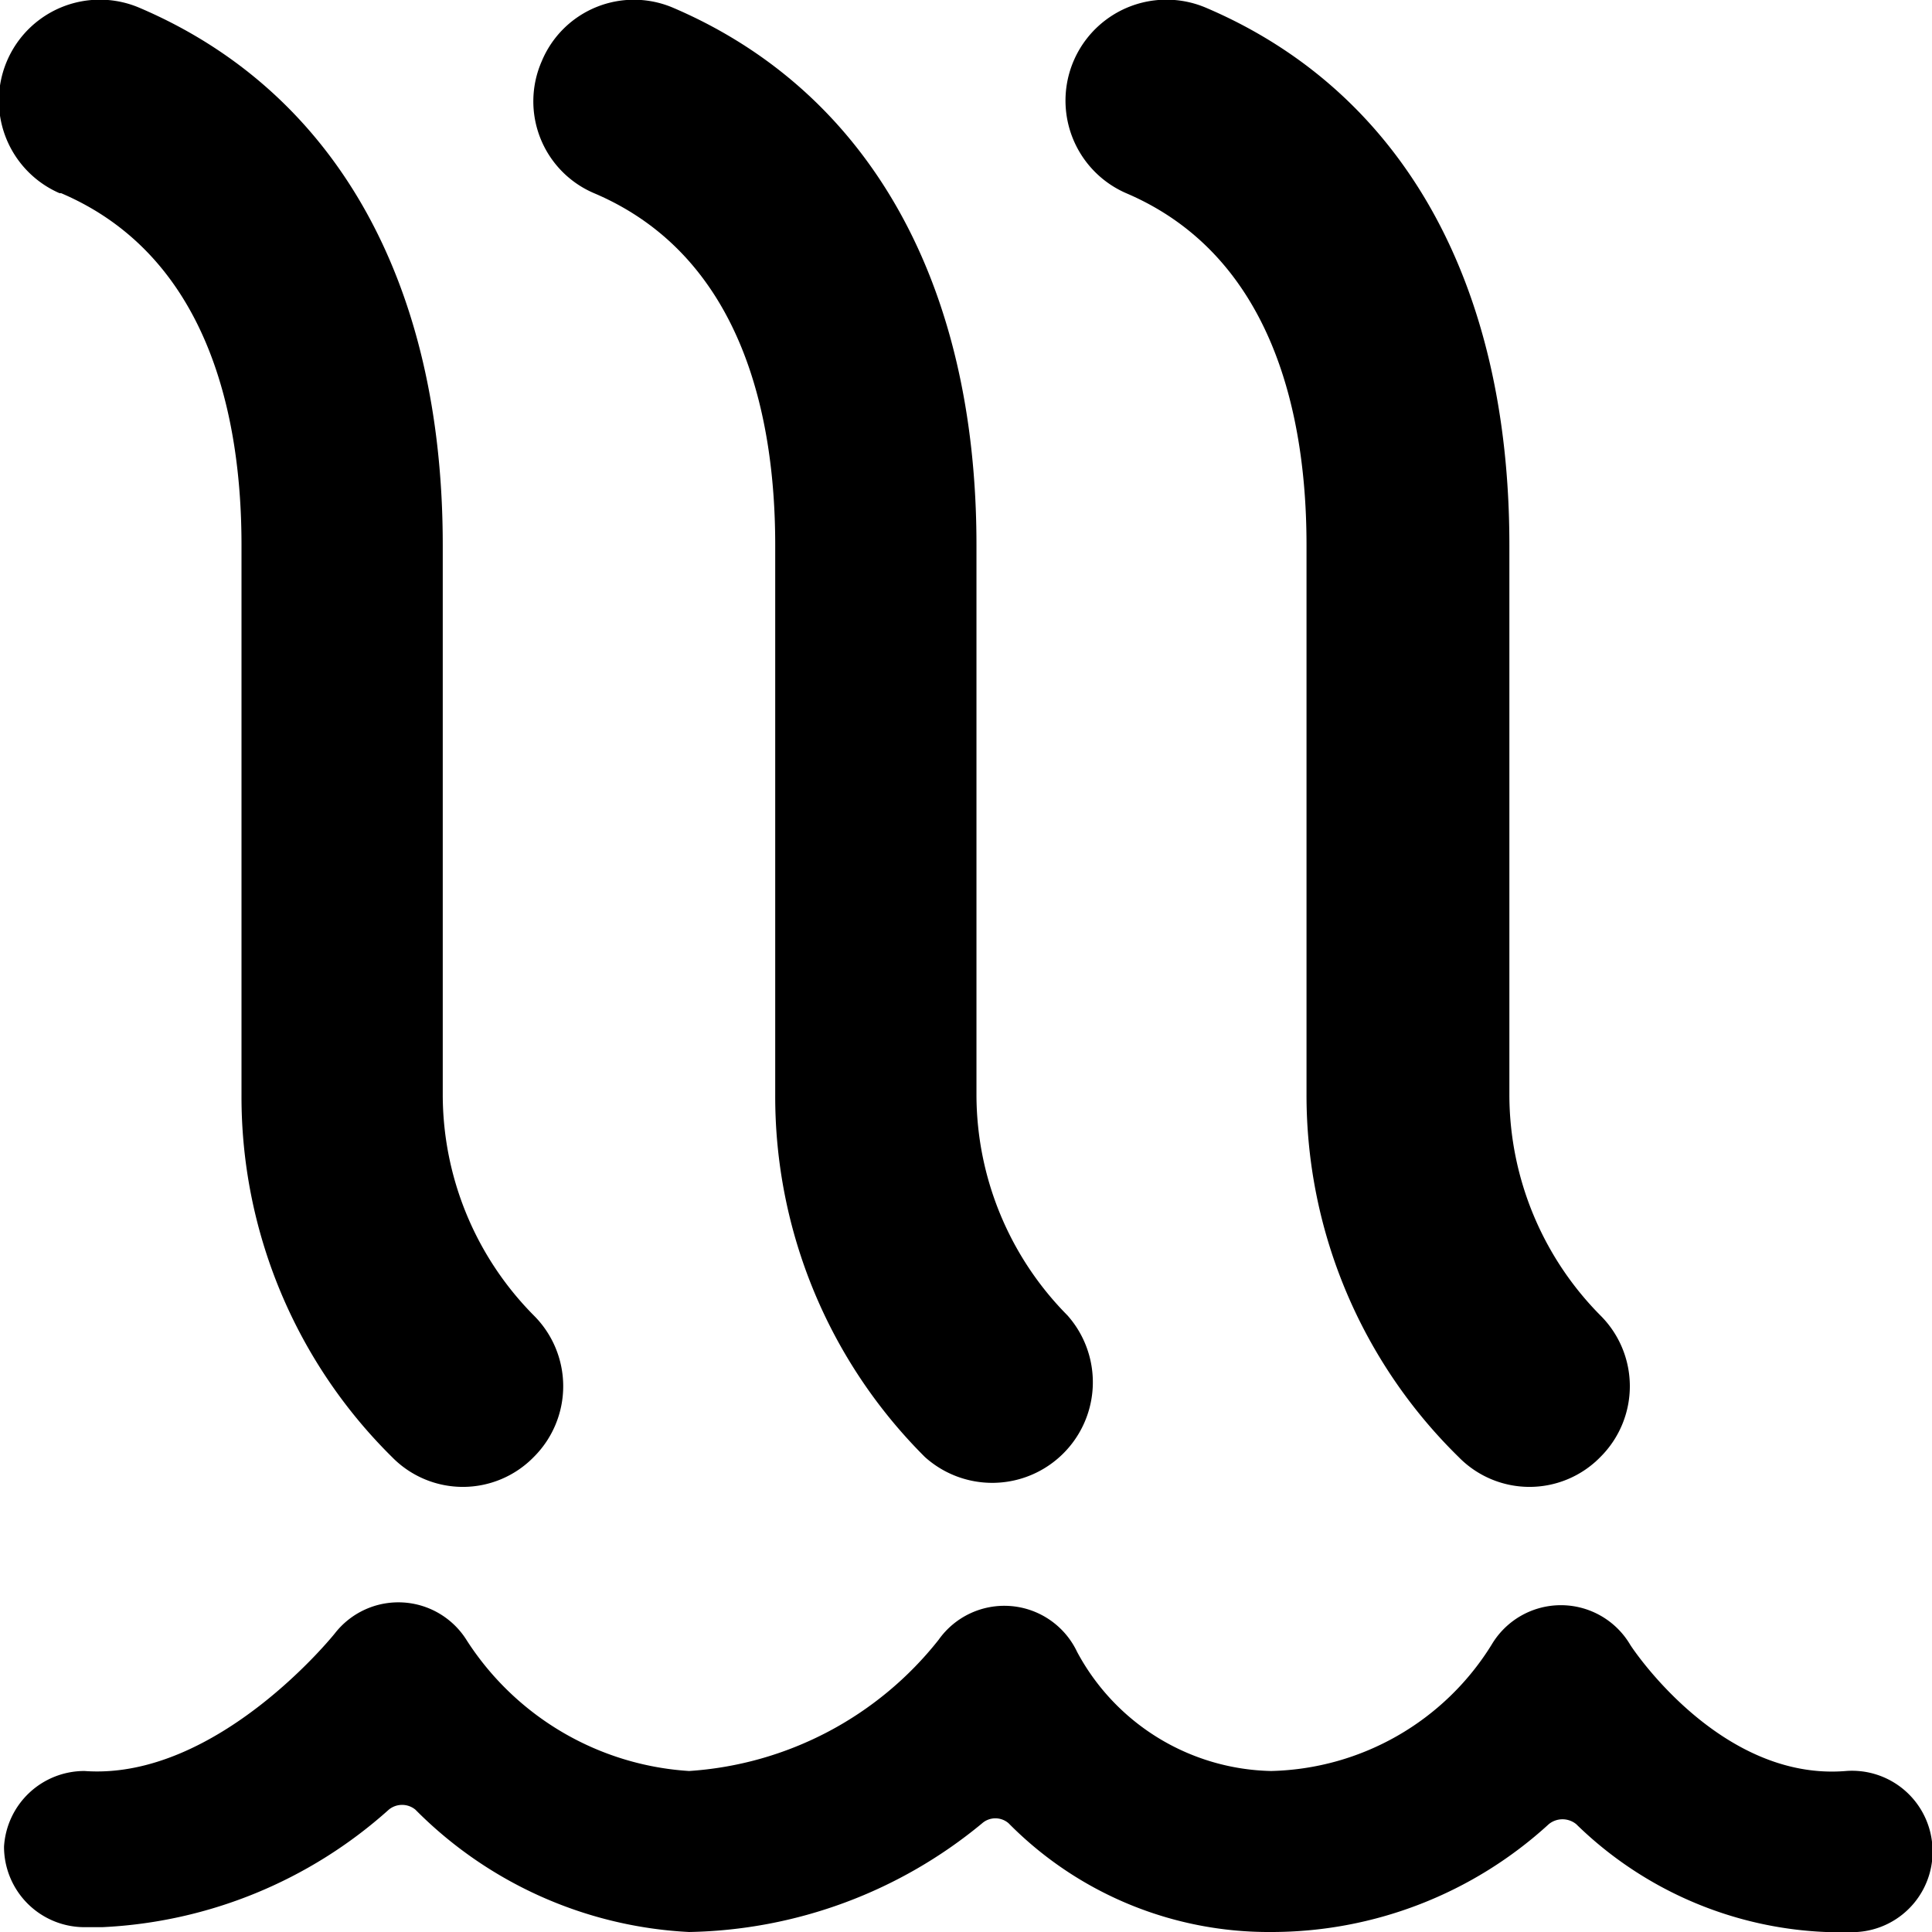 <svg xmlns="http://www.w3.org/2000/svg" viewBox="0 0 24 24"><g><path d="M0.76 2.4C2.61 3.19 3 5.21 3 6.77v6.83a6.29 6.29 0 0 0 1.87 4.5 1.23 1.23 0 0 0 1.76 0 1.24 1.24 0 0 0 0 -1.76A3.9 3.9 0 0 1 5.5 13.6V6.77C5.5 3.51 4.17 1.14 1.74 0.1a1.25 1.25 0 0 0 -1 2.3Z" fill="#000000" stroke-width="1"></path><path d="M11.49 18.1a1.25 1.25 0 0 0 1.77 -1.76 3.9 3.9 0 0 1 -1.13 -2.74V6.77c0 -3.26 -1.34 -5.63 -3.76 -6.67a1.24 1.24 0 0 0 -1.64 0.66 1.24 1.24 0 0 0 0.65 1.64c1.86 0.79 2.25 2.81 2.25 4.37v6.83a6.32 6.32 0 0 0 1.86 4.5Z" fill="#000000" stroke-width="1"></path><path d="M18.12 18.1a1.23 1.23 0 0 0 1.76 0 1.24 1.24 0 0 0 0 -1.76 3.9 3.9 0 0 1 -1.13 -2.74V6.77c0 -3.26 -1.33 -5.63 -3.76 -6.67a1.25 1.25 0 0 0 -1 2.3c1.85 0.79 2.24 2.81 2.24 4.37v6.83a6.29 6.29 0 0 0 1.89 4.5Z" fill="#000000" stroke-width="1"></path><path d="M22.93 22c-1.57 0.13 -2.67 -1.55 -2.68 -1.57a1 1 0 0 0 -1.72 0A3.31 3.31 0 0 1 15.79 22a2.8 2.8 0 0 1 -2.41 -1.48 1 1 0 0 0 -1.72 -0.15A4.31 4.31 0 0 1 8.56 22a3.55 3.55 0 0 1 -2.76 -1.62 1 1 0 0 0 -1.64 -0.09S2.7 22.12 1.05 22a1 1 0 0 0 -1 0.94 1 1 0 0 0 1 1h0.22a5.73 5.73 0 0 0 3.56 -1.46 0.26 0.26 0 0 1 0.33 0A5.15 5.15 0 0 0 8.56 24a5.87 5.87 0 0 0 3.64 -1.35 0.25 0.25 0 0 1 0.33 0A4.54 4.54 0 0 0 15.79 24a5.1 5.1 0 0 0 3.45 -1.34 0.27 0.27 0 0 1 0.34 0A4.71 4.71 0 0 0 23.07 24a1 1 0 0 0 0.93 -1.12 1 1 0 0 0 -1.07 -0.88Z" fill="#000000" stroke-width="1"></path></g></svg>